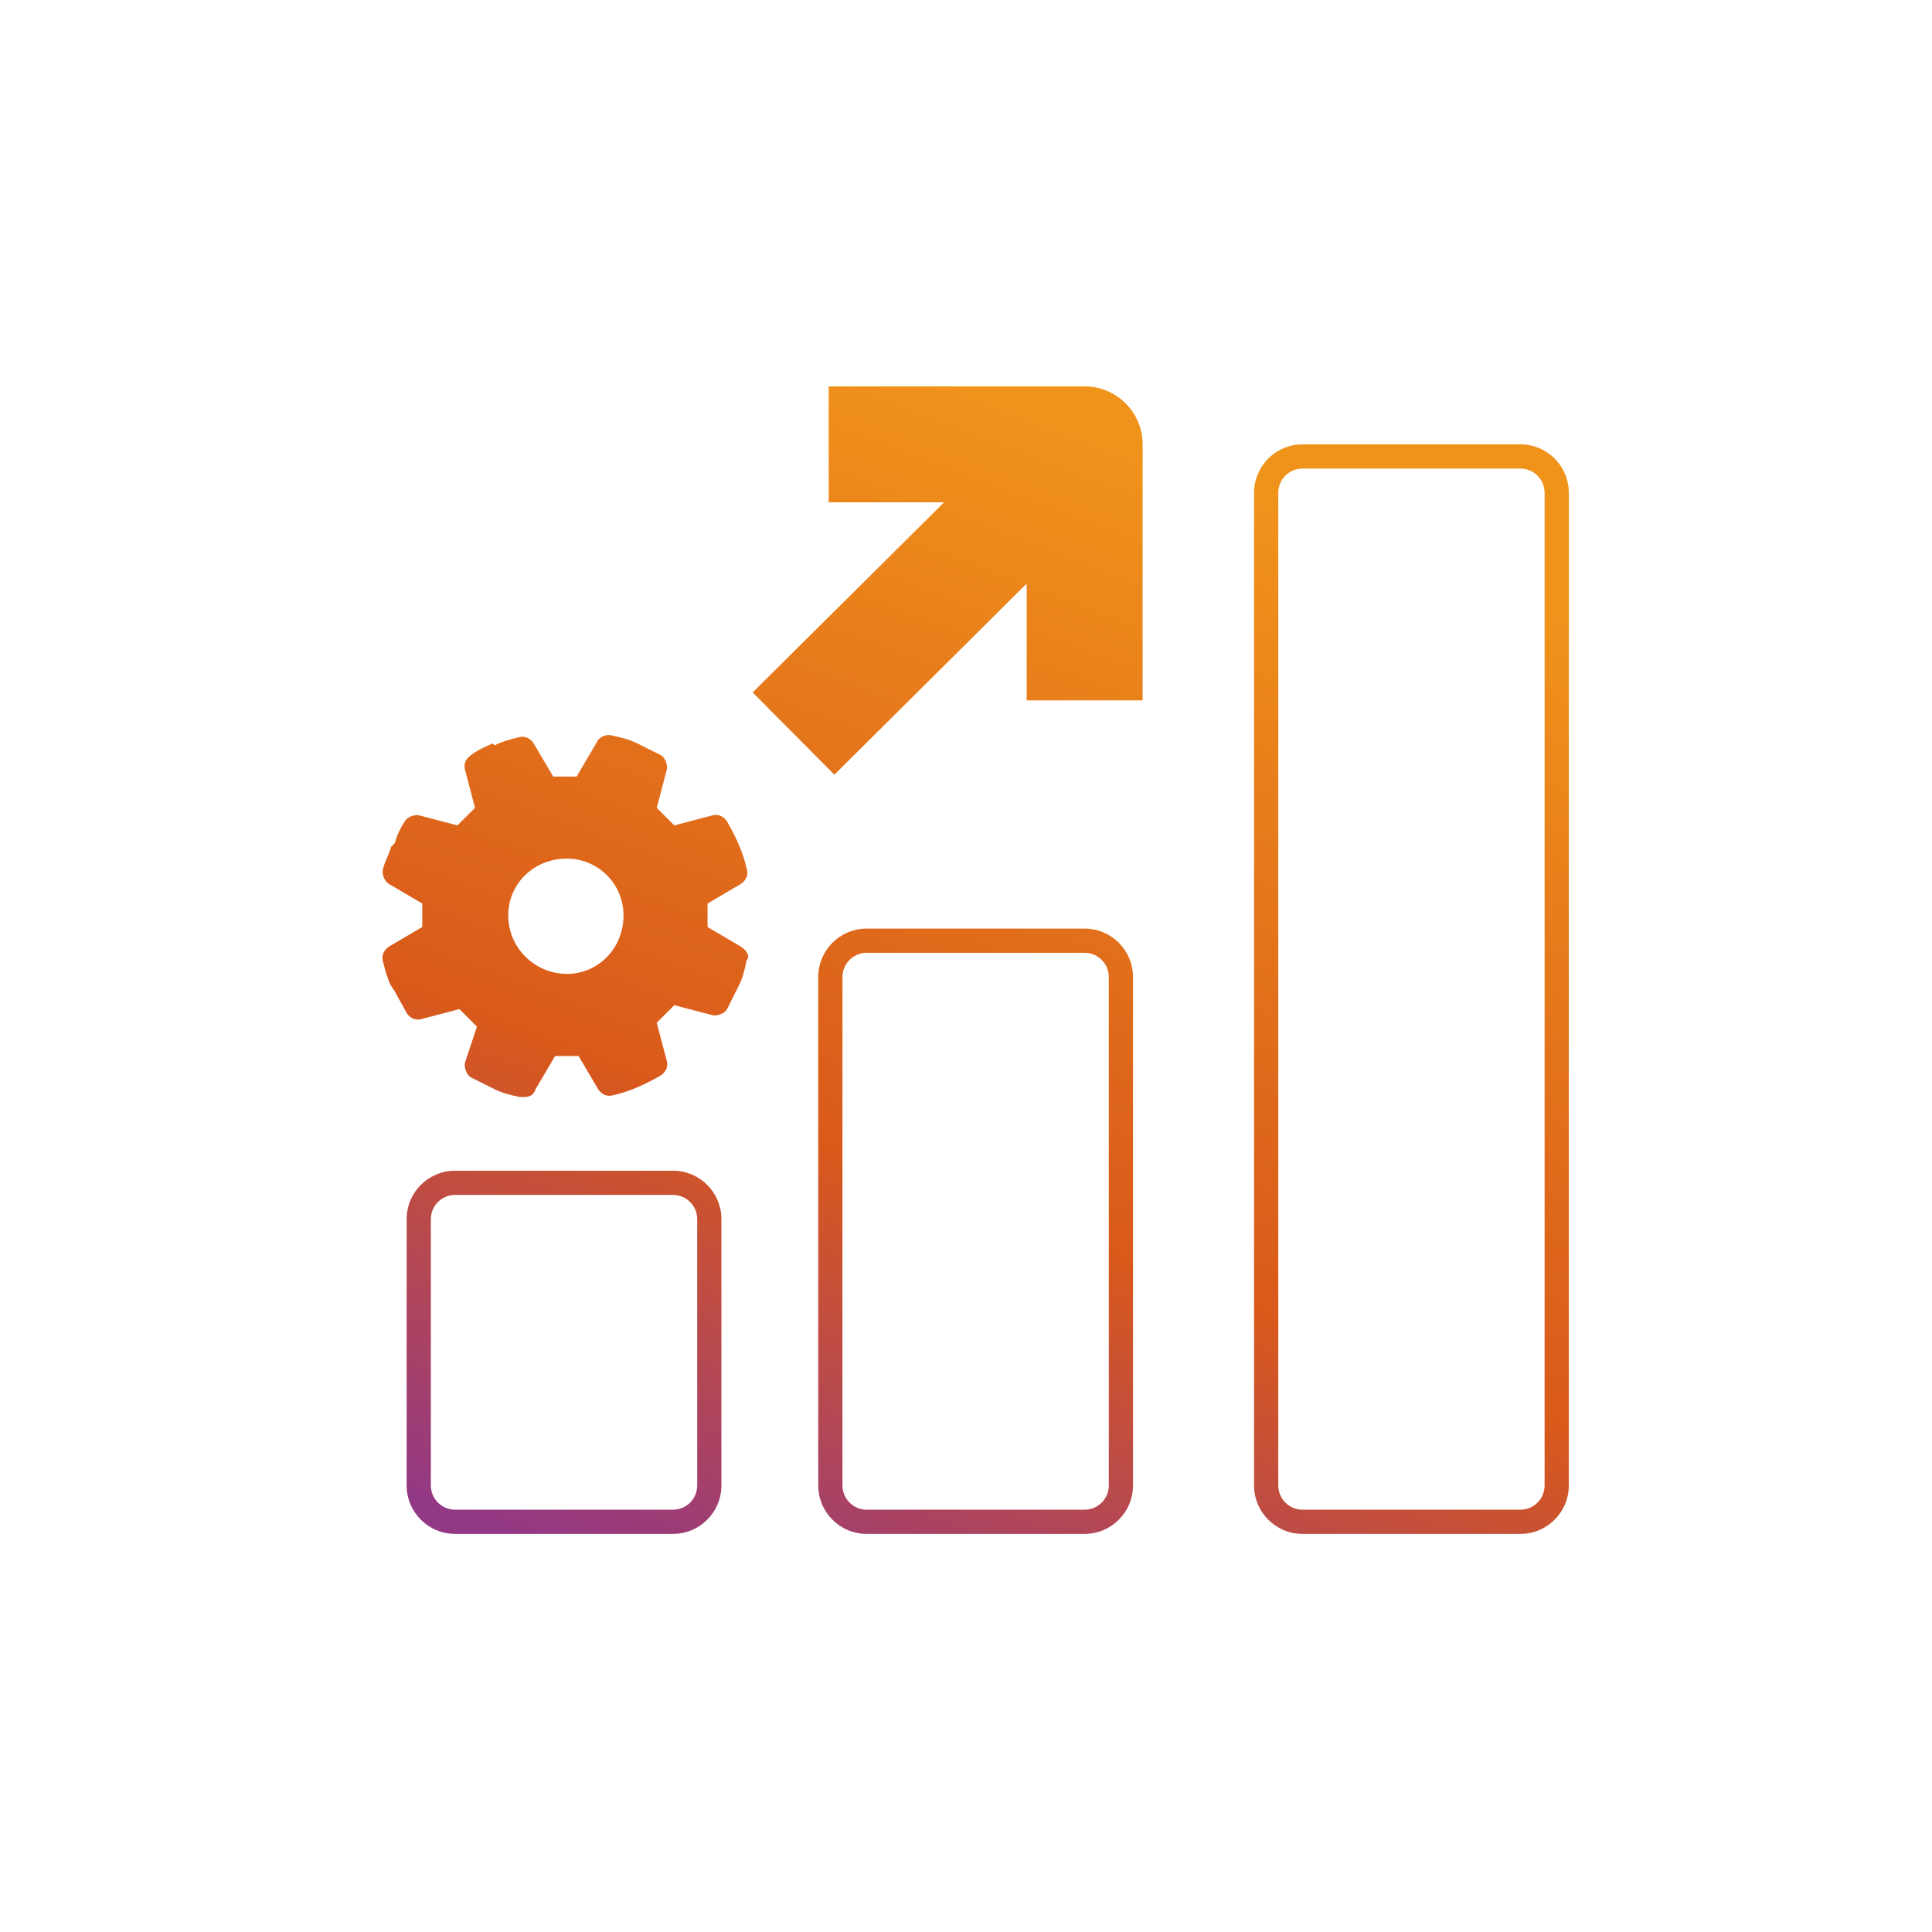 <svg width="80" height="80" viewBox="0 0 80 80" fill="none" xmlns="http://www.w3.org/2000/svg">
<path d="M30.673 39.194L29.298 38.385C29.298 38.062 29.298 37.738 29.298 37.414L30.673 36.605C30.916 36.444 30.997 36.201 30.916 35.958C30.754 35.23 30.43 34.583 30.107 34.016C29.945 33.773 29.702 33.693 29.459 33.773L27.922 34.178C27.679 33.935 27.437 33.693 27.194 33.45L27.599 31.913C27.679 31.67 27.518 31.346 27.356 31.265C27.032 31.103 26.709 30.942 26.385 30.78C26.061 30.618 25.738 30.537 25.333 30.456C25.09 30.375 24.767 30.537 24.686 30.78L23.877 32.155C23.553 32.155 23.229 32.155 22.906 32.155L22.096 30.78C21.935 30.537 21.692 30.456 21.449 30.537C21.126 30.618 20.802 30.699 20.478 30.861L20.397 30.78C20.074 30.942 19.831 31.022 19.507 31.265C19.265 31.427 19.184 31.67 19.265 31.913L19.669 33.45C19.426 33.693 19.184 33.935 18.941 34.178L17.404 33.773C17.161 33.693 16.837 33.854 16.756 34.016C16.595 34.259 16.433 34.583 16.352 34.906L16.19 35.068C16.109 35.392 15.947 35.634 15.866 35.958C15.785 36.201 15.947 36.525 16.109 36.605L17.485 37.414C17.485 37.738 17.485 38.062 17.485 38.385L16.109 39.194C15.866 39.356 15.785 39.599 15.866 39.842C15.947 40.166 16.028 40.489 16.19 40.813L16.352 41.056C16.514 41.379 16.675 41.622 16.837 41.946C16.999 42.188 17.242 42.269 17.485 42.188L19.022 41.784C19.265 42.026 19.507 42.269 19.75 42.512L19.265 43.968C19.184 44.211 19.346 44.535 19.507 44.616C19.831 44.778 20.155 44.939 20.478 45.101C20.802 45.263 21.126 45.344 21.53 45.425C21.611 45.425 21.611 45.425 21.692 45.425C21.935 45.425 22.096 45.344 22.177 45.101L22.986 43.726C23.31 43.726 23.634 43.726 23.957 43.726L24.767 45.101C24.928 45.344 25.171 45.425 25.414 45.344C26.142 45.182 26.789 44.858 27.356 44.535C27.599 44.373 27.679 44.13 27.599 43.887L27.194 42.35C27.437 42.107 27.679 41.865 27.922 41.622L29.459 42.026C29.702 42.107 30.026 41.946 30.107 41.784C30.269 41.46 30.43 41.136 30.592 40.813C30.754 40.489 30.835 40.166 30.916 39.761C31.078 39.599 30.916 39.356 30.673 39.194ZM23.472 40.327C22.177 40.327 21.045 39.276 21.045 37.9C21.045 36.605 22.096 35.553 23.472 35.553C24.767 35.553 25.818 36.605 25.818 37.9C25.818 39.276 24.767 40.327 23.472 40.327Z" fill="url(#paint0_linear_5390_62781)"/>
<path d="M44.913 16C46.239 16 47.314 17.075 47.314 18.4V29H42.514V24.166L34.549 32.078L31.166 28.672L39.092 20.8H34.314V16H44.913Z" fill="url(#paint1_linear_5390_62781)"/>
<path fill-rule="evenodd" clip-rule="evenodd" d="M27.867 49.479H18.844C18.29 49.479 17.841 49.928 17.841 50.482V61.51C17.841 62.064 18.29 62.513 18.844 62.513H27.867C28.42 62.513 28.869 62.064 28.869 61.51V50.482C28.869 49.928 28.42 49.479 27.867 49.479ZM18.844 48.477C17.736 48.477 16.838 49.375 16.838 50.482V61.51C16.838 62.617 17.736 63.515 18.844 63.515H27.867C28.974 63.515 29.872 62.617 29.872 61.51V50.482C29.872 49.375 28.974 48.477 27.867 48.477H18.844Z" fill="url(#paint2_linear_5390_62781)"/>
<path fill-rule="evenodd" clip-rule="evenodd" d="M44.91 39.454H35.887C35.333 39.454 34.885 39.903 34.885 40.456V61.51C34.885 62.064 35.333 62.513 35.887 62.513H44.91C45.464 62.513 45.913 62.064 45.913 61.51V40.456C45.913 39.903 45.464 39.454 44.91 39.454ZM35.887 38.451C34.78 38.451 33.882 39.349 33.882 40.456V61.51C33.882 62.617 34.78 63.515 35.887 63.515H44.91C46.017 63.515 46.915 62.617 46.915 61.51V40.456C46.915 39.349 46.017 38.451 44.91 38.451H35.887Z" fill="url(#paint3_linear_5390_62781)"/>
<path fill-rule="evenodd" clip-rule="evenodd" d="M62.956 19.403H53.933C53.379 19.403 52.931 19.852 52.931 20.405V61.51C52.931 62.064 53.379 62.513 53.933 62.513H62.956C63.51 62.513 63.959 62.064 63.959 61.51V20.405C63.959 19.852 63.51 19.403 62.956 19.403ZM53.933 18.4C52.826 18.4 51.928 19.298 51.928 20.405V61.51C51.928 62.617 52.826 63.515 53.933 63.515H62.956C64.064 63.515 64.961 62.617 64.961 61.51V20.405C64.961 19.298 64.064 18.4 62.956 18.4H53.933Z" fill="url(#paint4_linear_5390_62781)"/>
<defs>
<linearGradient id="paint0_linear_5390_62781" x1="62.658" y1="20.102" x2="43.079" y2="71.675" gradientUnits="userSpaceOnUse">
<stop offset="0.075" stop-color="#F0931B"/>
<stop offset="0.649" stop-color="#D9591B"/>
<stop offset="1" stop-color="#933884"/>
</linearGradient>
<linearGradient id="paint1_linear_5390_62781" x1="62.658" y1="20.102" x2="43.079" y2="71.675" gradientUnits="userSpaceOnUse">
<stop offset="0.075" stop-color="#F0931B"/>
<stop offset="0.649" stop-color="#D9591B"/>
<stop offset="1" stop-color="#933884"/>
</linearGradient>
<linearGradient id="paint2_linear_5390_62781" x1="62.658" y1="20.102" x2="43.079" y2="71.675" gradientUnits="userSpaceOnUse">
<stop offset="0.075" stop-color="#F0931B"/>
<stop offset="0.649" stop-color="#D9591B"/>
<stop offset="1" stop-color="#933884"/>
</linearGradient>
<linearGradient id="paint3_linear_5390_62781" x1="62.658" y1="20.102" x2="43.079" y2="71.675" gradientUnits="userSpaceOnUse">
<stop offset="0.075" stop-color="#F0931B"/>
<stop offset="0.649" stop-color="#D9591B"/>
<stop offset="1" stop-color="#933884"/>
</linearGradient>
<linearGradient id="paint4_linear_5390_62781" x1="62.658" y1="20.102" x2="43.079" y2="71.675" gradientUnits="userSpaceOnUse">
<stop offset="0.075" stop-color="#F0931B"/>
<stop offset="0.649" stop-color="#D9591B"/>
<stop offset="1" stop-color="#933884"/>
</linearGradient>
</defs>
</svg>
